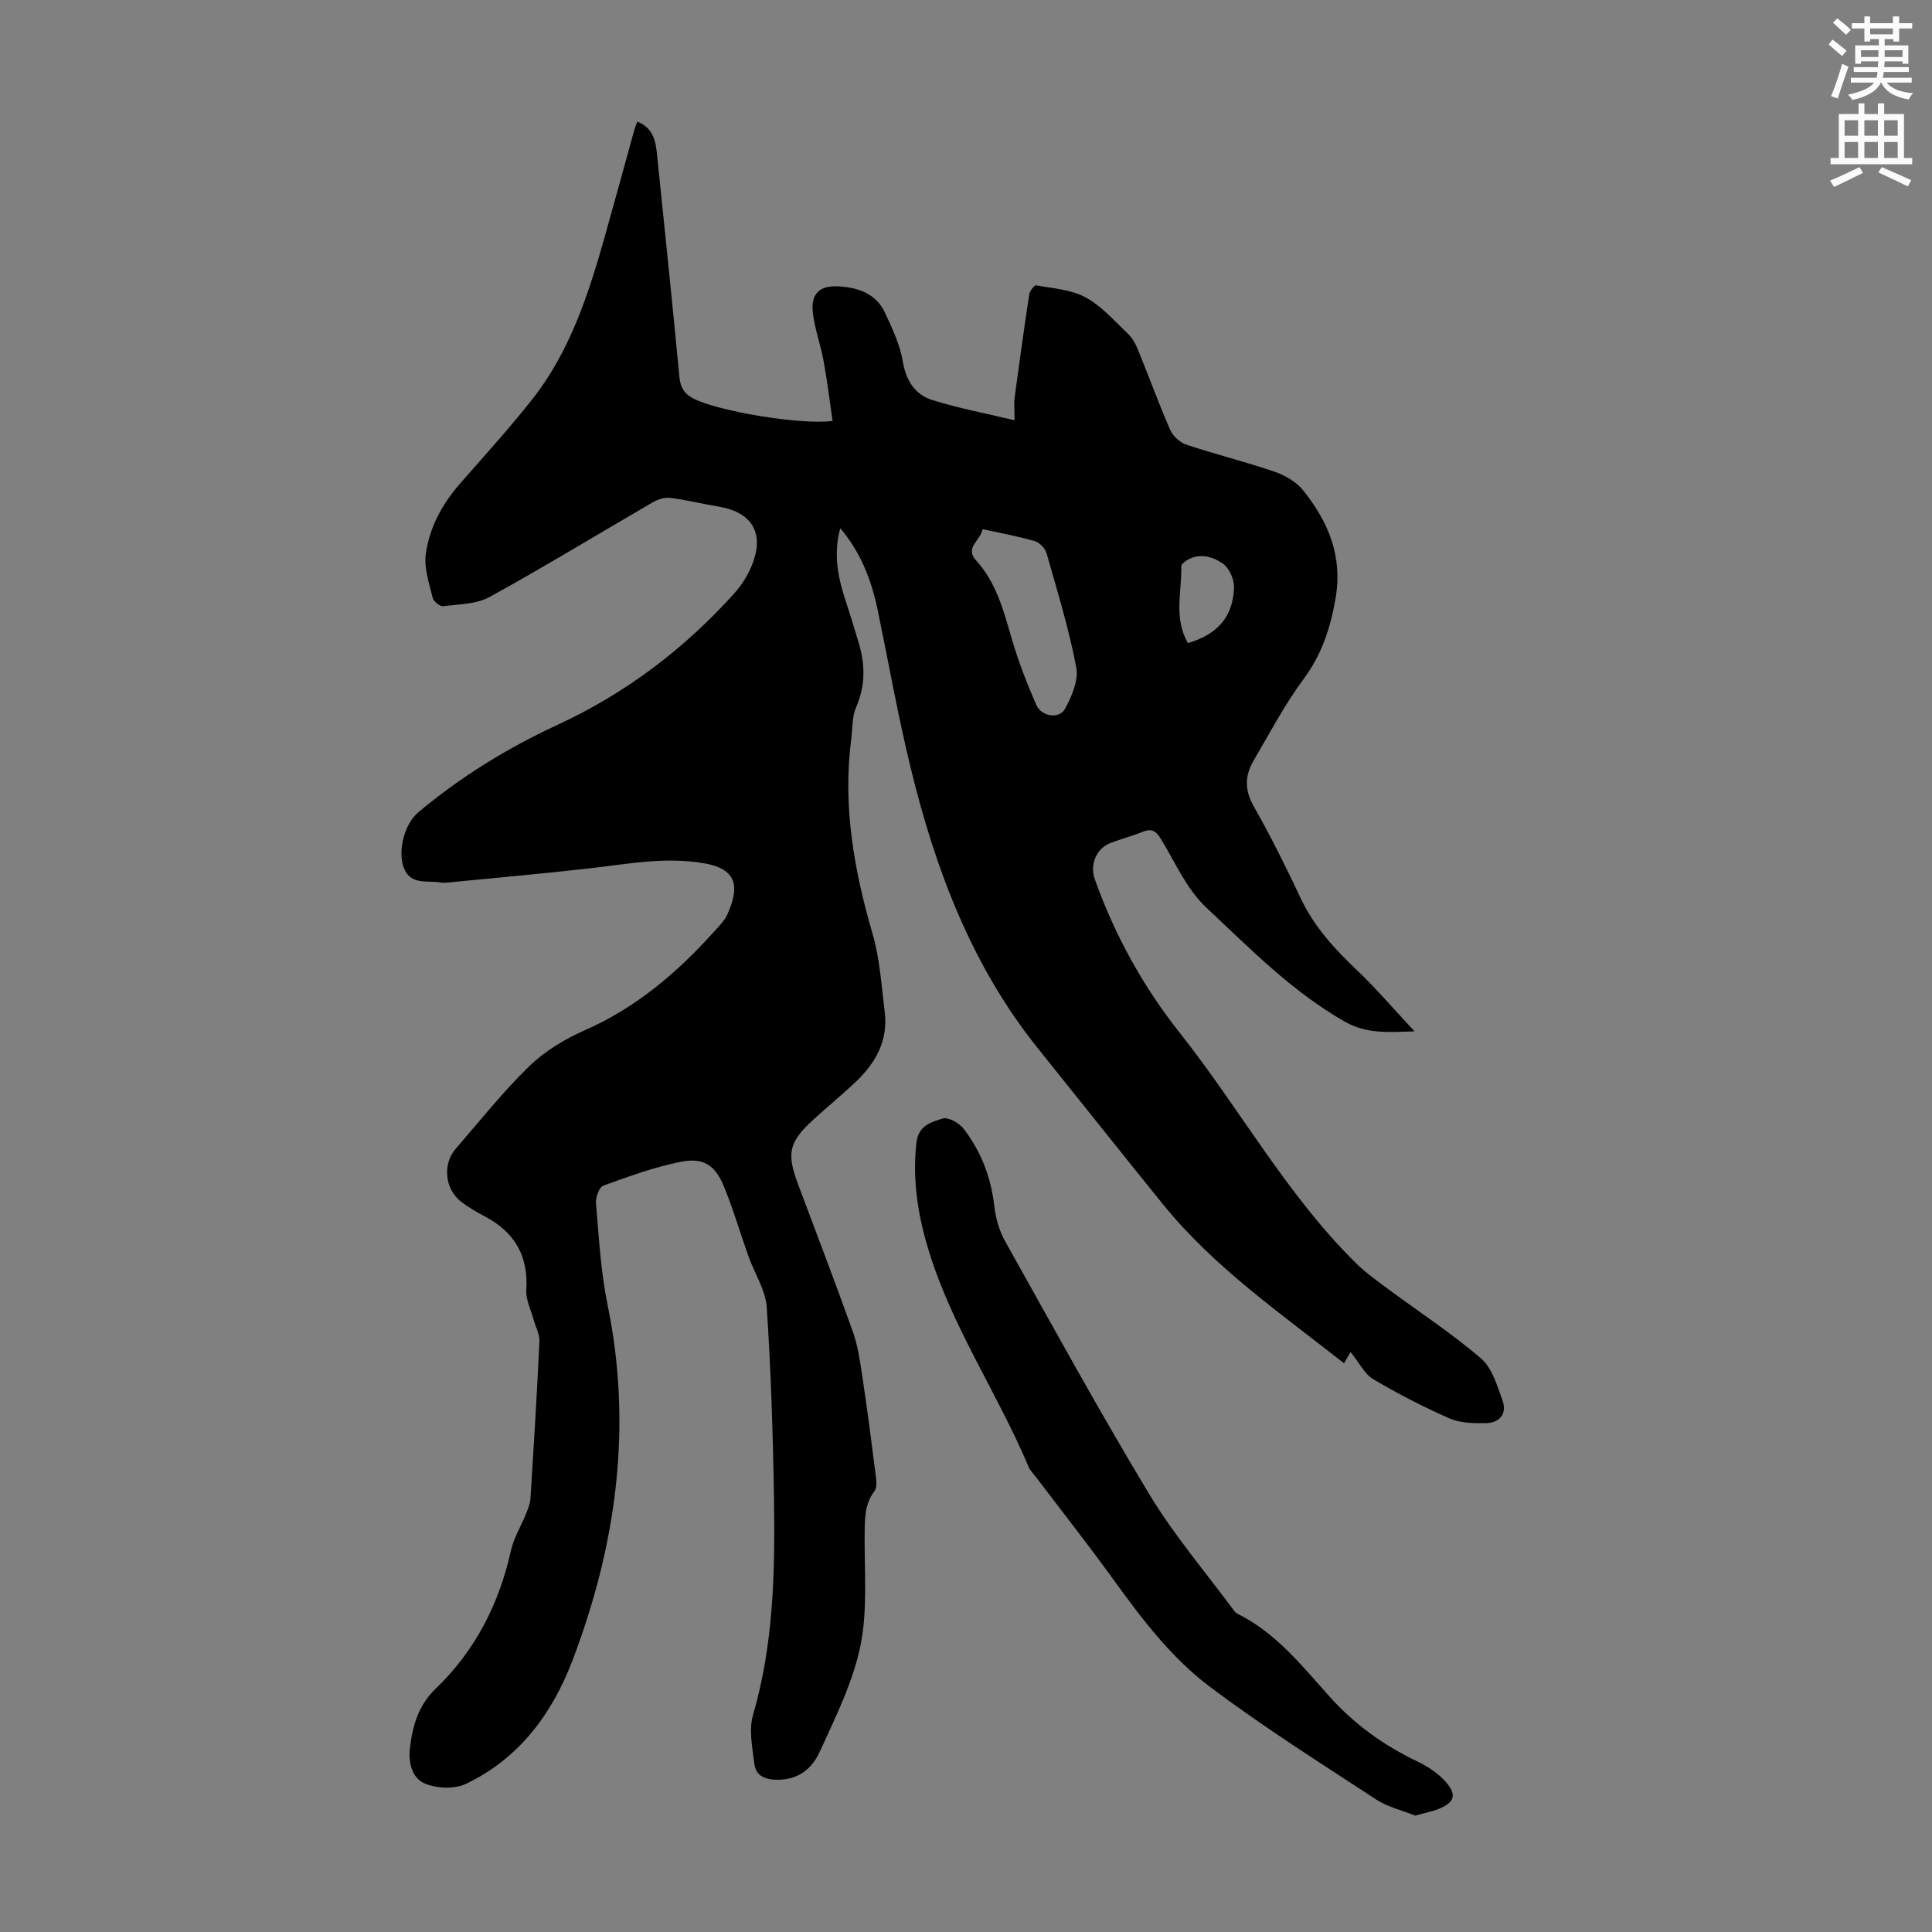 <svg enable-background="new 0 0 400 400" viewBox="0 0 400 400" xmlns="http://www.w3.org/2000/svg"><rect x="0" y="0" width="400" height="400" fill="#808080" stroke="none"/><path d="m378.6 9.2.8-1c.9.7 1.9 1.4 2.9 2.3l-.9 1.1c-1.1-.9-2-1.7-2.8-2.4zm.5 10.7c.9-2.1 1.6-4.3 2.3-6.7.4.2.8.4 1.3.6-.7 2.1-1.5 4.3-2.2 6.6zm.4-15.2.9-.9c1 .8 2 1.6 2.8 2.4l-1 1c-1-.9-1.9-1.8-2.7-2.5zm12.5-1.3h1.2v1.4h2.7v1.1h-2.7v2.7h-1.2v-.5h-1.8v1.3h4.9v3.8h-1.2v-.5h-3.7c0 .4-.1.9-.1 1.2h5.1v1h-5.2c0 .5-.1.9-.2 1.2h6v1h-5.2c1.1 1.3 2.9 2 5.5 2.2-.4.4-.7.8-.9 1.3-2.9-.5-4.8-1.6-5.7-3.5h-.1c-.8 1.7-2.7 2.9-5.9 3.6-.2-.4-.6-.8-.9-1.1 2.8-.6 4.6-1.4 5.4-2.5h-4.8v-1h5.3c.1-.3.2-.7.2-1.2h-4.9v-1h5c0-.4 0-.8.1-1.2h-3.6v.5h-1.2v-3.8h4.9v-1.3h-1.8v.5h-1.2v-2.7h-2.6v-1.1h2.6v-1.4h1.2v1.4h4.7v-1.4zm-6.7 8.4h3.6c0-.4 0-.9 0-1.4h-3.6zm1.9-4.7h4.7v-1.2h-4.7zm6.7 3.3h-3.7v1.4h3.7z" fill="#fcfafa"/><path d="m384.7 21.4h1.3v2.2h2.8v-2.2h1.3v2.2h4.1v9.1h1.7v1.3h-16.9v-1.3h1.7v-9.1h4.1v-2.2zm.3 13.2.7 1.2c-1.8.9-3.8 1.9-6 2.9-.2-.4-.5-.8-.8-1.3 2.4-1 4.4-2 6.1-2.8zm-3.1-6.5h2.8v-3.2h-2.8zm0 4.6h2.8v-3.3h-2.8zm4.1-4.6h2.8v-3.2h-2.8zm0 4.6h2.8v-3.3h-2.8zm3.6 1.9c2.1.9 4.1 1.8 6.1 2.7l-.7 1.3c-2.2-1.1-4.2-2-6.1-2.9zm3.3-9.7h-2.8v3.2h2.8zm-2.8 7.8h2.8v-3.3h-2.8z" fill="#fcfafa"/><g fill="#010000"><path d="m131.94 25.17c3.17 1.26 3.78 3.83 4.06 6.54 1.59 15.46 3.2 30.92 4.67 46.39.21 2.18 1.06 3.48 2.92 4.43 4.97 2.55 21.95 5.49 28.79 4.63-.61-4.12-1.1-8.26-1.85-12.34-.62-3.4-1.85-6.7-2.24-10.11-.45-3.9 1.4-5.65 5.32-5.42 4.06.23 7.79 1.49 9.64 5.5 1.48 3.22 3.07 6.54 3.65 9.97.68 4.01 2.48 6.92 6.12 8.06 5.35 1.68 10.89 2.72 17.03 4.19 0-2.34-.14-3.55.02-4.73.96-7.12 1.94-14.24 3.03-21.35.11-.71 1.06-1.92 1.43-1.85 3.45.63 7.2.86 10.18 2.46 3.27 1.75 5.88 4.78 8.65 7.38.93.88 1.67 2.09 2.16 3.28 2.29 5.58 4.34 11.27 6.75 16.79.56 1.29 2.02 2.63 3.36 3.08 6.04 2.01 12.25 3.53 18.26 5.59 2.2.76 4.56 2.14 5.98 3.93 5.13 6.48 8.16 13.51 6.64 22.32-1.07 6.21-2.87 11.63-6.66 16.74-3.91 5.27-6.98 11.17-10.32 16.85-1.81 3.08-1.87 6.06.03 9.42 3.53 6.21 6.72 12.64 9.76 19.1 2.78 5.91 7.05 10.5 11.71 14.93 3.93 3.74 7.46 7.9 11.84 12.58-5.73.19-10 .52-14.48-2.03-10.96-6.25-19.65-15.18-28.67-23.63-4.04-3.78-6.43-9.36-9.4-14.23-1-1.64-1.94-2.16-3.75-1.42-2.17.88-4.46 1.47-6.65 2.31-2.99 1.14-4.32 4.54-3.25 7.53 4.14 11.55 9.92 22.09 17.59 31.78 12.39 15.64 22.04 33.39 36.35 47.56 2.12 2.1 4.59 3.85 6.99 5.63 6.36 4.72 13.03 9.06 19.02 14.21 2.3 1.97 3.35 5.62 4.45 8.69 1 2.78-.58 4.67-3.46 4.72-2.51.04-5.27-.01-7.5-.98-5.41-2.37-10.7-5.11-15.79-8.12-1.78-1.05-2.84-3.33-4.7-5.62-.39.66-.82 1.4-1.36 2.32-13.14-10.37-26.91-19.85-37.51-32.95-8.66-10.7-17.21-21.48-25.83-32.21-13.7-17.04-21.19-36.94-26.31-57.84-2.66-10.85-4.6-21.87-6.87-32.82-1.28-6.17-3.42-11.94-7.77-17.06-1.57 5.66-.34 10.7 1.33 15.71.88 2.65 1.67 5.32 2.48 7.99 1.37 4.52 1.41 8.91-.54 13.39-.85 1.96-.71 4.35-1 6.55-1.79 13.8.56 27.1 4.42 40.34 1.51 5.2 1.84 10.76 2.51 16.18.73 5.82-1.81 10.46-5.88 14.34-2.83 2.7-5.87 5.18-8.76 7.82-5.21 4.74-5.73 7.01-3.3 13.5 3.8 10.15 7.69 20.27 11.33 30.48 1.03 2.89 1.48 6.01 1.94 9.06 1.03 6.83 1.92 13.69 2.79 20.55.14 1.14.35 2.67-.24 3.44-2 2.63-1.99 5.54-2.03 8.58-.1 7.82.67 15.85-.87 23.4-1.56 7.62-5.19 14.89-8.47 22.06-1.59 3.46-4.53 5.89-9.08 5.71-2.67-.1-4.16-1.08-4.44-3.41-.39-3.29-1.15-6.89-.27-9.93 4.27-14.63 4.58-29.59 4.36-44.59-.2-13.3-.63-26.61-1.5-39.87-.24-3.58-2.52-7.01-3.78-10.54-1.72-4.84-3.16-9.79-5.11-14.53-1.82-4.42-4.26-6-8.98-5.05-5.44 1.1-10.73 3.02-15.96 4.92-.86.31-1.63 2.42-1.53 3.62.61 7 .97 14.09 2.38 20.95 5.24 25.39 1.84 49.88-7.25 73.75-4.21 11.05-11.07 20.31-22.04 25.53-2.37 1.13-6.08.98-8.54-.07-2.68-1.14-3.45-4.39-3.04-7.58.6-4.61 1.73-8.62 5.39-12.14 8.09-7.77 13.04-17.47 15.49-28.47.59-2.66 2.11-5.1 3.14-7.67.4-1.01.84-2.07.91-3.13.68-10.84 1.35-21.67 1.85-32.52.07-1.5-.81-3.04-1.22-4.57-.54-2.01-1.62-4.07-1.49-6.04.46-7.1-2.42-12.05-8.62-15.3-1.68-.88-3.34-1.85-4.84-2.99-3.41-2.58-3.94-7.79-1.16-11 4.99-5.75 9.74-11.76 15.18-17.05 3.21-3.12 7.31-5.62 11.44-7.44 10.73-4.7 19.3-12.02 26.99-20.6.97-1.08 2.07-2.16 2.64-3.44 2.15-4.92 2.7-9.22-4.64-10.54-8.01-1.45-15.81.09-23.69.99-9.88 1.13-19.8 2-29.7 2.97-.44.04-.91.07-1.34-.01-2.8-.51-6.33.68-7.69-3.24-1.21-3.5.28-8.96 3.02-11.26 8.79-7.38 18.48-13.35 28.89-18.16 14.12-6.53 26.25-15.73 36.62-27.26 1.67-1.86 3.07-4.2 3.9-6.55 2.17-6.15-.54-10.24-7.06-11.34-3.41-.57-6.77-1.41-10.19-1.83-1.18-.15-2.6.36-3.68.98-11.22 6.51-22.3 13.28-33.66 19.53-2.75 1.51-6.38 1.51-9.65 1.92-.66.08-1.98-1-2.15-1.75-.71-2.96-1.81-6.09-1.43-8.98.73-5.49 3.34-10.36 7.05-14.6 5.01-5.73 10.13-11.37 14.86-17.33 7.96-10.02 11.79-21.98 15.21-34.07 2.06-7.31 4.05-14.64 6.08-21.96.16-.52.36-1.01.59-1.65zm71.49 84.39c-.43 2.41-3.77 3.81-1.34 6.47 4.14 4.55 5.65 10.23 7.3 15.94 1.38 4.78 3.18 9.46 5.19 14.01 1.07 2.41 4.74 2.93 5.9.8 1.41-2.58 2.86-5.96 2.35-8.62-1.52-7.97-3.92-15.78-6.15-23.61-.29-1.02-1.45-2.23-2.44-2.52-3.41-.99-6.93-1.62-10.81-2.47zm42.52 23.58c6.11-1.76 9.37-5.49 9.54-11.51.05-1.68-1-4.05-2.33-4.96-2.13-1.46-4.9-2.29-7.54-.6-.44.28-1.05.78-1.05 1.17.13 5.27-1.62 10.71 1.38 15.9z"/><path d="m293.01 375.9c-2.48-1-5.62-1.72-8.16-3.38-11.6-7.59-23.36-15.01-34.42-23.34-7.95-5.98-14.04-14.04-19.9-22.14-5.25-7.25-10.78-14.29-16.19-21.42-.47-.62-1.08-1.2-1.37-1.9-6.5-15.43-16.16-29.41-20.94-45.62-2.07-7.02-3.13-14.12-2.29-21.52.41-3.62 3.12-4.28 5.44-5 1.15-.36 3.42.94 4.34 2.13 3.6 4.68 5.65 10.05 6.34 15.99.29 2.48 1.01 5.09 2.22 7.25 9.82 17.55 19.48 35.19 29.86 52.4 5.11 8.48 11.64 16.11 17.54 24.11.19.26.46.52.75.66 7.95 3.94 13.32 10.76 19.06 17.16 5.15 5.75 11.27 10.13 18.24 13.45 2.16 1.03 4.31 2.48 5.86 4.26 2.29 2.64 1.71 4.2-1.54 5.53-1.35.54-2.79.8-4.84 1.38z"/></g></svg>